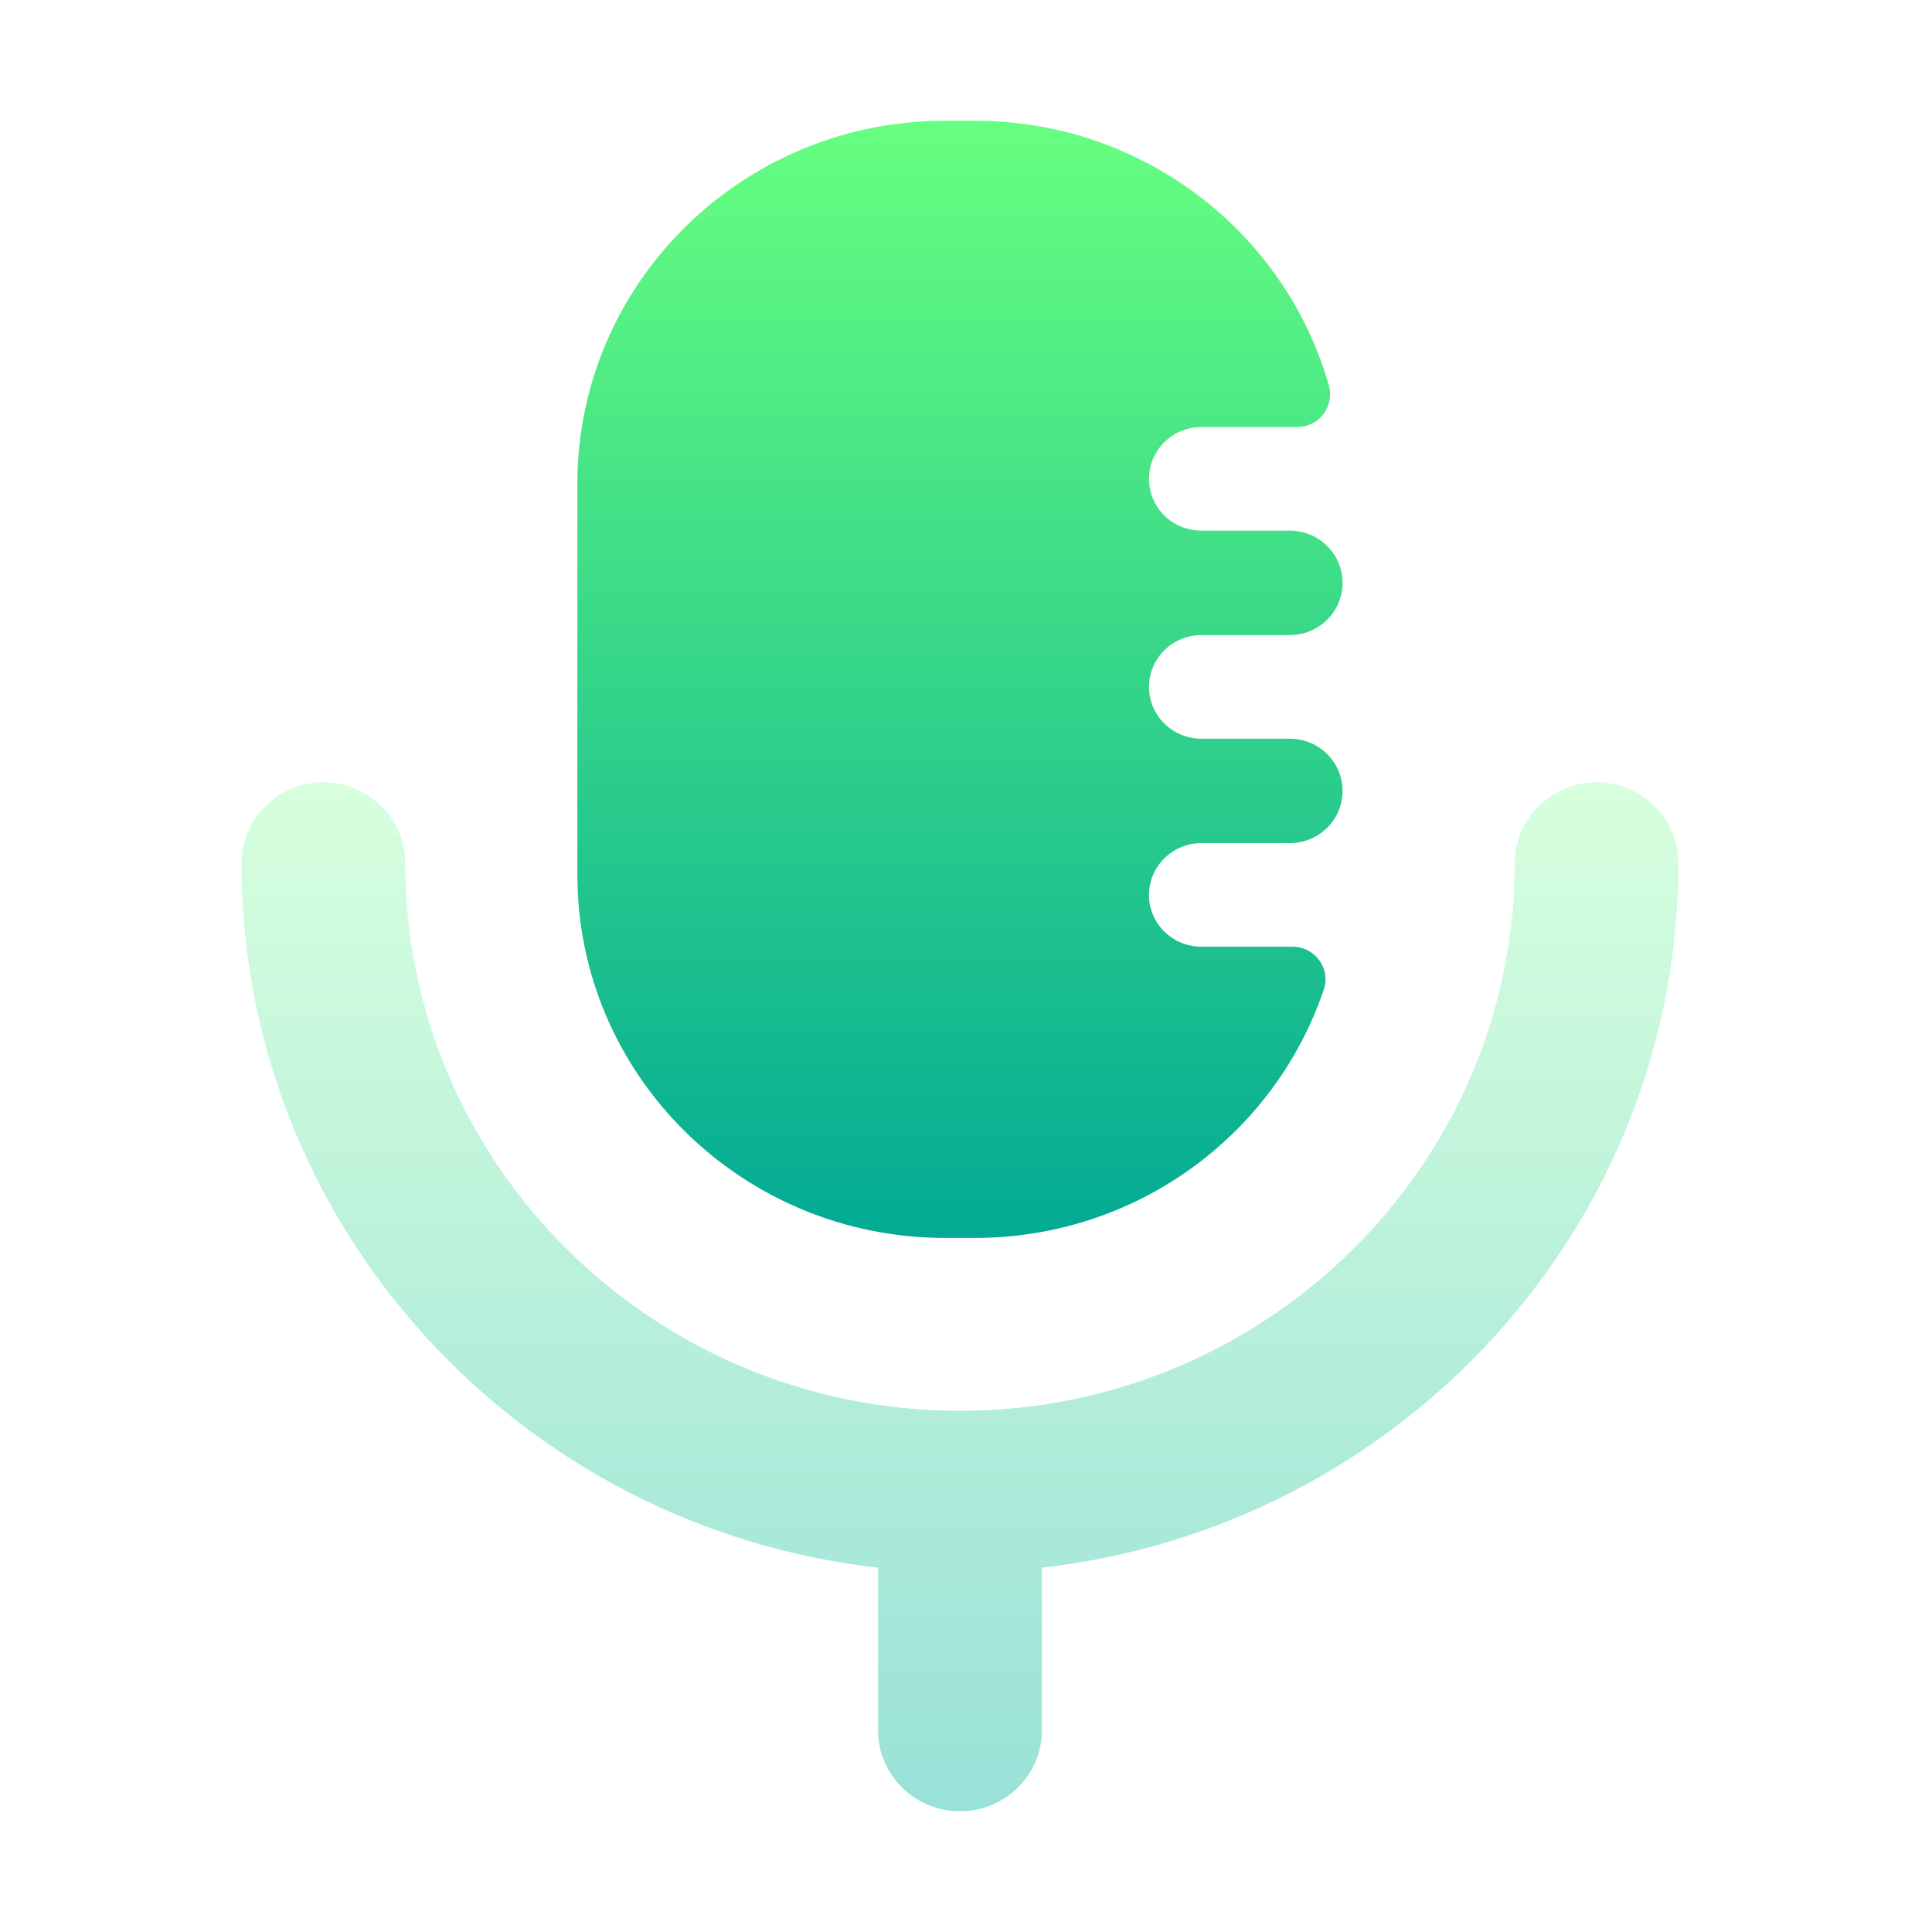<svg width="32" height="32" viewBox="0 0 32 32" fill="none" xmlns="http://www.w3.org/2000/svg">
<path d="M15.655 20.504H16.145C18.838 20.504 21.123 18.779 21.927 16.387C22.044 16.039 21.777 15.68 21.407 15.68H19.899C19.419 15.68 19.031 15.297 19.031 14.824C19.031 14.35 19.419 13.965 19.899 13.965H21.361C21.845 13.965 22.237 13.578 22.237 13.1C22.237 12.622 21.845 12.235 21.361 12.235H19.899C19.419 12.235 19.031 11.851 19.031 11.378C19.031 10.904 19.419 10.519 19.899 10.519H21.361C21.845 10.519 22.237 10.132 22.237 9.654C22.237 9.176 21.845 8.789 21.361 8.789H19.899C19.419 8.789 19.031 8.405 19.031 7.93C19.031 7.458 19.419 7.073 19.899 7.073H21.484C21.848 7.073 22.108 6.73 22.01 6.384C21.29 3.854 18.937 2 16.145 2H15.655C12.29 2 9.563 4.692 9.563 8.016V14.488C9.563 17.811 12.29 20.504 15.655 20.504Z" fill="url(#paint0_linear_69_677)"/>
<path opacity="0.4" d="M26.444 12.956C25.695 12.956 25.088 13.555 25.088 14.295C25.088 19.297 20.966 23.368 15.901 23.368C10.834 23.368 6.712 19.297 6.712 14.295C6.712 13.555 6.105 12.956 5.356 12.956C4.608 12.956 4 13.555 4 14.295C4 20.322 8.619 25.298 14.544 25.966V28.661C14.544 29.4 15.151 30 15.901 30C16.649 30 17.257 29.4 17.257 28.661V25.966C23.181 25.298 27.8 20.322 27.8 14.295C27.8 13.555 27.192 12.956 26.444 12.956Z" fill="url(#paint1_linear_69_677)"/>
<defs>
<linearGradient id="paint0_linear_69_677" x1="15.9" y1="20.504" x2="15.9" y2="2" gradientUnits="userSpaceOnUse">
<stop stop-color="#02AA93"/>
<stop offset="1" stop-color="#67FF80"/>
</linearGradient>
<linearGradient id="paint1_linear_69_677" x1="15.9" y1="30" x2="15.9" y2="12.956" gradientUnits="userSpaceOnUse">
<stop stop-color="#00B59C"/>
<stop offset="1" stop-color="#9CFFAC"/>
</linearGradient>
</defs>
</svg>
